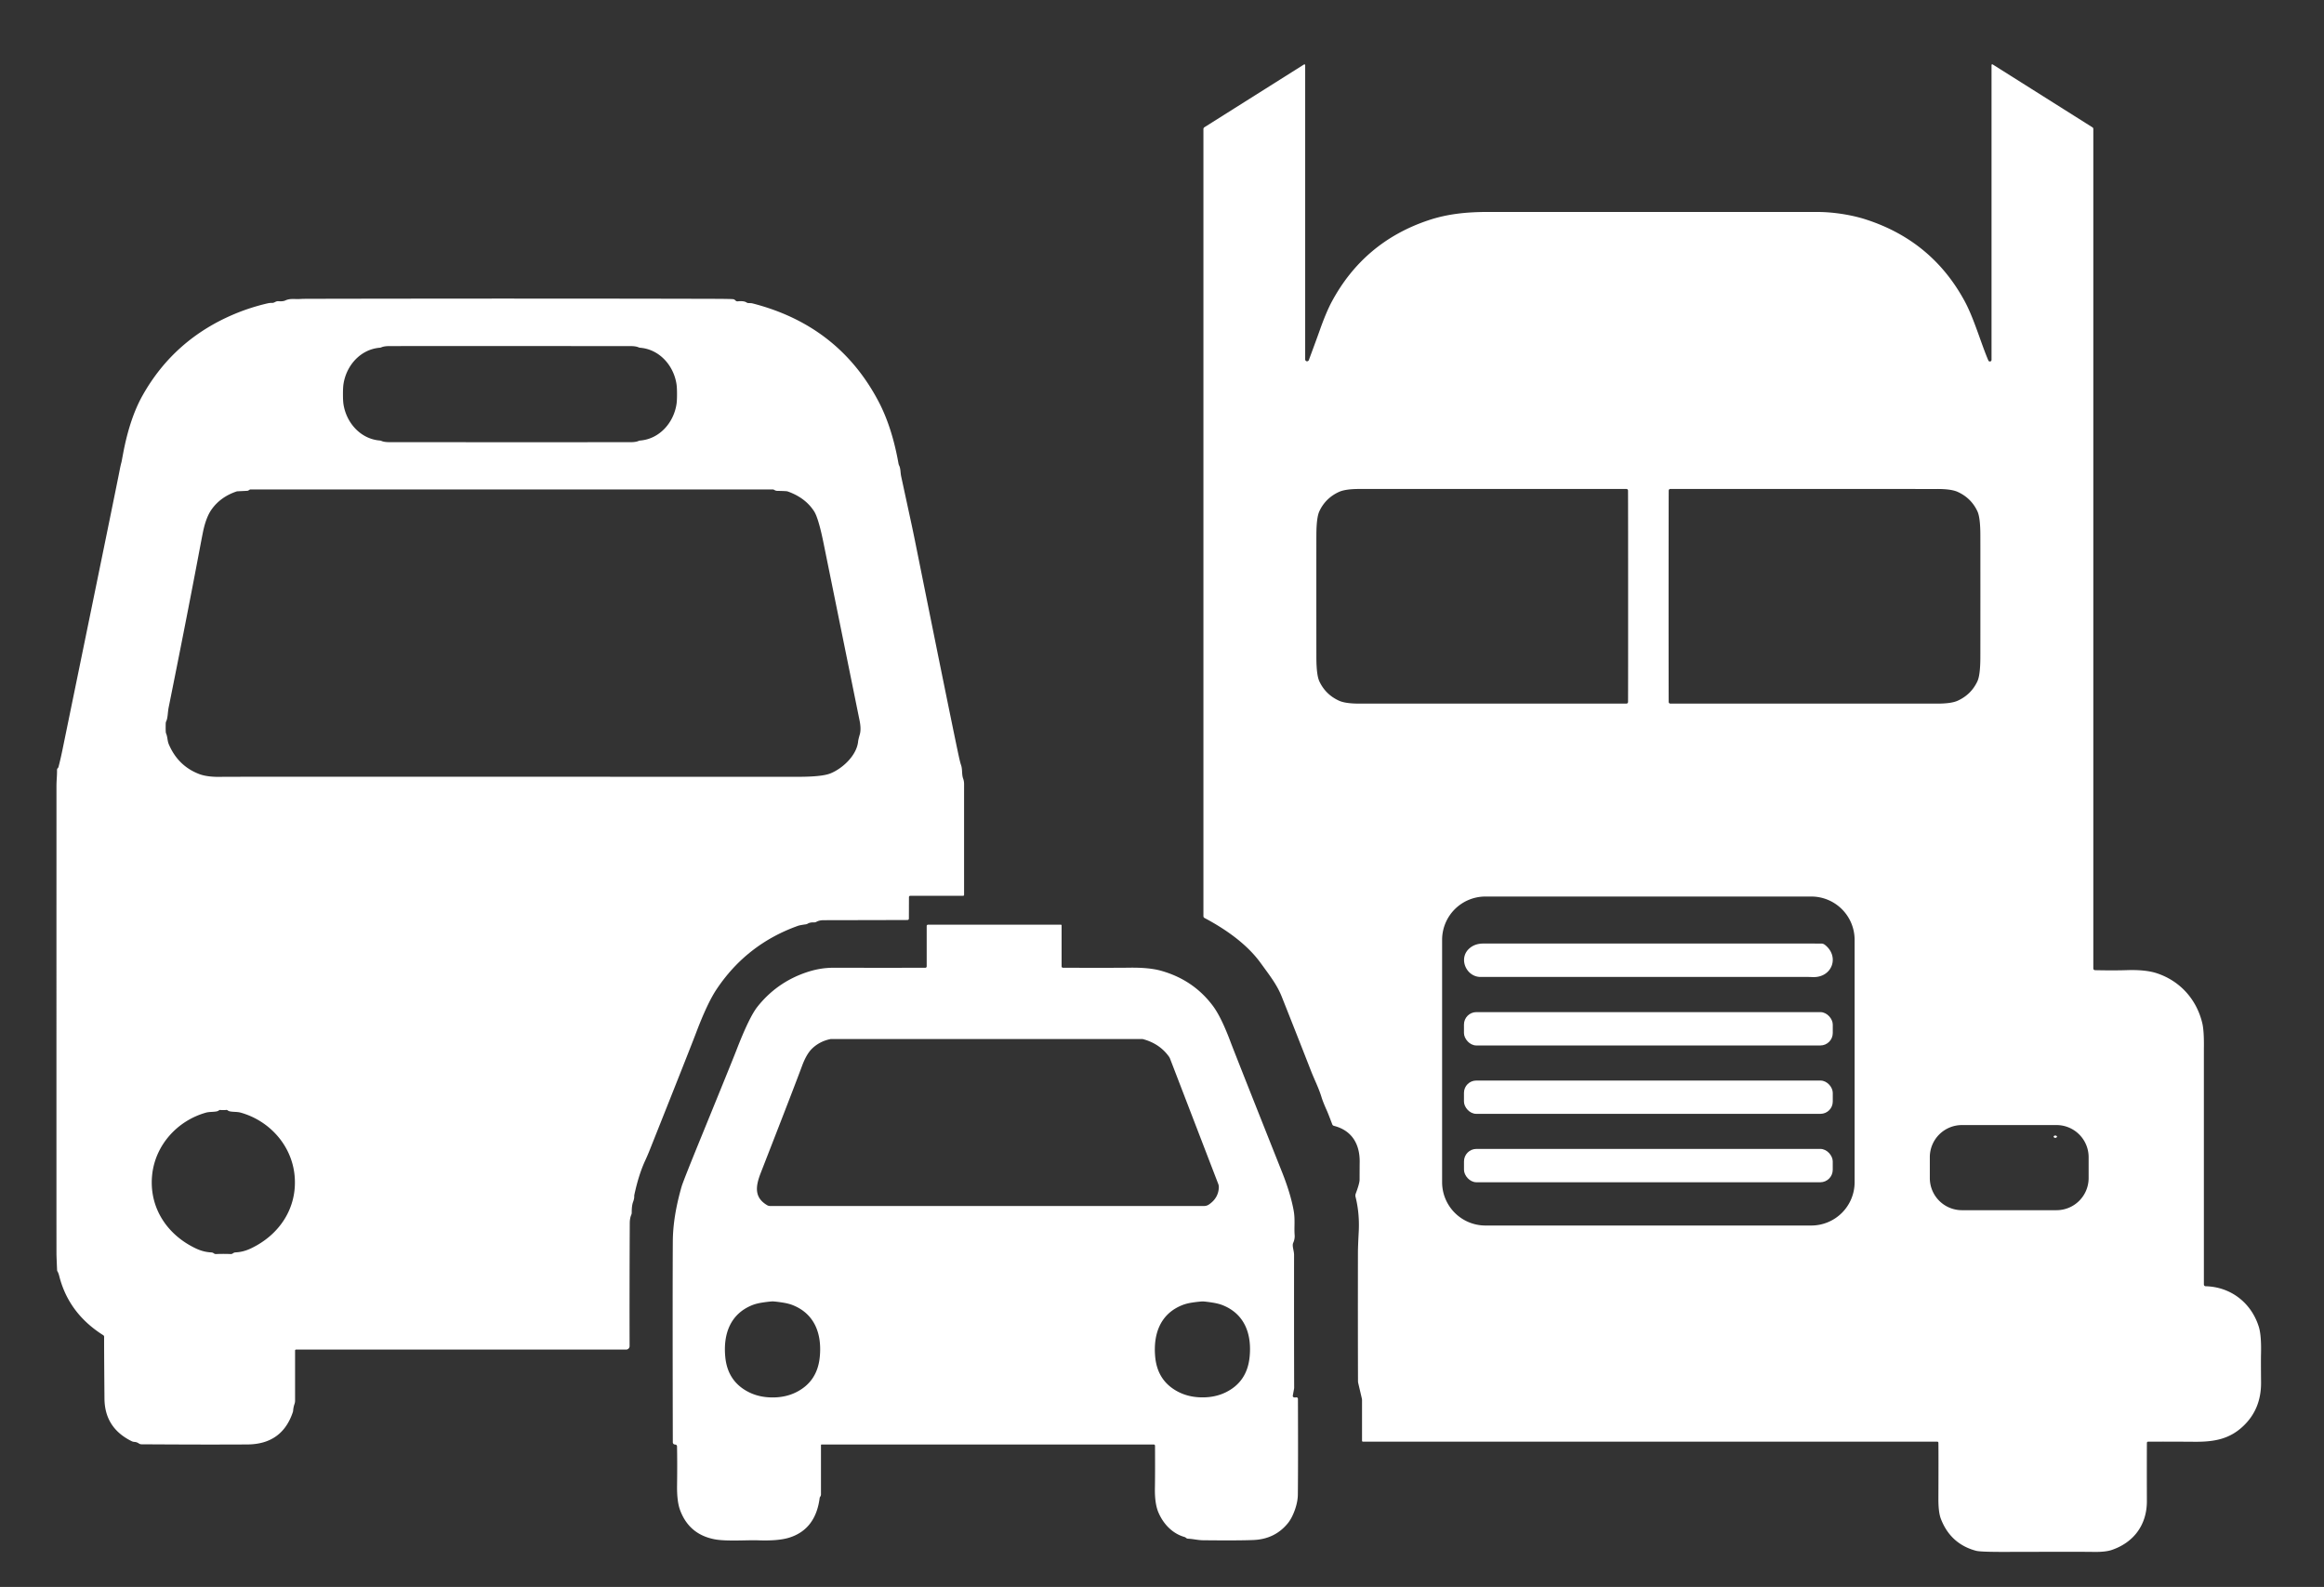 <?xml version="1.0" encoding="UTF-8" standalone="no"?>
<!DOCTYPE svg PUBLIC "-//W3C//DTD SVG 1.1//EN" "http://www.w3.org/Graphics/SVG/1.1/DTD/svg11.dtd">
<svg xmlns="http://www.w3.org/2000/svg" version="1.1" viewBox="0.00 0.00 1056.00 721.00">
<rect x="0.00" y="0.00" width="1056.00" height="721.00" fill="#333333" stroke="none"/>
<path fill="#ffffff" d="
  M 905.44 29.27
  L 950.80 57.86
  A 0.82 0.82 0.0 0 1 951.18 58.55
  L 951.18 440.01
  A 0.79 0.78 0.8 0 0 951.95 440.79
  Q 960.48 440.97 966.30 440.78
  Q 974.98 440.49 980.11 442.21
  C 990.60 445.71 998.11 454.03 1000.70 464.88
  Q 1001.54 468.43 1001.42 476.37
  Q 1001.41 477.24 1001.42 583.59
  A 0.80 0.80 0.0 0 0 1002.20 584.39
  C 1013.64 584.67 1023.01 591.92 1026.40 602.90
  Q 1027.59 606.76 1027.38 615.19
  Q 1027.31 618.07 1027.40 628.00
  Q 1027.52 640.22 1019.23 648.00
  C 1013.14 653.73 1006.39 655.11 997.33 655.05
  Q 984.29 654.95 976.06 655.01
  A 0.53 0.53 0.0 0 0 975.53 655.54
  Q 975.47 664.29 975.52 682.00
  C 975.54 692.76 969.59 700.81 959.52 704.22
  Q 956.58 705.21 950.89 705.09
  Q 947.16 705.00 911.17 705.09
  Q 899.94 705.12 897.94 704.59
  C 890.18 702.55 884.76 697.59 881.89 690.00
  Q 880.76 687.02 880.79 680.89
  Q 880.87 661.68 880.79 655.52
  A 0.53 0.53 0.0 0 0 880.26 655.00
  L 619.29 655.00
  A 0.40 0.40 0.0 0 1 618.89 654.60
  L 618.89 636.17
  A 3.70 3.64 38.8 0 0 618.79 635.32
  L 617.15 628.32
  A 3.69 3.69 0.0 0 1 617.06 627.51
  Q 616.98 604.13 617.03 569.10
  Q 617.03 566.43 617.39 559.67
  Q 617.83 551.34 615.95 543.80
  A 2.51 2.48 -42.2 0 1 616.03 542.32
  Q 617.77 537.68 617.78 536.01
  Q 617.80 529.11 617.82 528.33
  C 618.02 520.12 614.52 513.66 606.13 511.52
  A 1.10 1.10 0.0 0 1 605.36 510.83
  Q 603.53 505.97 602.95 504.69
  Q 601.17 500.72 600.48 498.48
  C 599.17 494.21 597.36 490.78 595.74 486.65
  Q 588.75 468.75 582.41 452.83
  C 580.27 447.45 577.07 443.37 572.73 437.40
  C 566.43 428.75 556.61 421.99 547.31 417.07
  A 0.93 0.92 -76.2 0 1 546.82 416.25
  L 546.82 58.64
  A 0.99 0.99 0.0 0 1 547.29 57.80
  L 592.51 29.30
  A 0.36 0.36 0.0 0 1 593.06 29.61
  L 593.06 163.31
  A 0.86 0.86 0.0 0 0 594.72 163.61
  Q 598.52 153.35 599.61 150.26
  Q 602.54 141.95 605.11 137.14
  Q 619.72 109.92 649.05 100.08
  C 657.52 97.24 666.15 96.30 676.11 96.30
  Q 773.44 96.30 826.00 96.31
  C 832.64 96.31 841.06 97.52 847.85 99.72
  Q 877.91 109.44 892.74 136.87
  C 897.01 144.77 900.11 155.91 903.49 163.79
  A 0.75 0.75 0.0 0 0 904.93 163.50
  L 904.93 29.55
  A 0.33 0.33 0.0 0 1 905.44 29.27
  Z
  M 598.13 270.92
  Q 598.14 297.05 598.15 299.21
  Q 598.21 306.82 599.51 309.58
  Q 602.34 315.59 608.47 318.37
  Q 611.37 319.69 617.72 319.68
  Q 669.04 319.67 739.03 319.67
  A 0.74 0.74 0.0 0 0 739.77 318.94
  Q 739.81 309.38 739.80 270.91
  Q 739.80 232.44 739.76 222.89
  A 0.74 0.74 0.0 0 0 739.02 222.16
  Q 669.03 222.17 617.71 222.16
  Q 611.36 222.16 608.46 223.48
  Q 602.33 226.26 599.51 232.27
  Q 598.21 235.03 598.15 242.64
  Q 598.13 244.80 598.13 270.92
  Z
  M 899.87 270.93
  Q 899.87 244.80 899.85 242.64
  Q 899.80 235.03 898.50 232.27
  Q 895.67 226.26 889.54 223.48
  Q 886.64 222.16 880.29 222.17
  Q 828.97 222.17 758.98 222.15
  A 0.74 0.74 0.0 0 0 758.24 222.89
  Q 758.20 232.44 758.19 270.91
  Q 758.19 309.38 758.23 318.94
  A 0.74 0.74 0.0 0 0 758.97 319.67
  Q 828.96 319.67 880.28 319.68
  Q 886.63 319.69 889.53 318.37
  Q 895.66 315.59 898.49 309.58
  Q 899.79 306.82 899.85 299.21
  Q 899.86 297.05 899.87 270.93
  Z
  M 655.28 537.12
  A 19.68 19.68 0.0 0 0 674.96 556.80
  L 823.04 556.80
  A 19.68 19.68 0.0 0 0 842.72 537.12
  L 842.72 427.01
  A 19.68 19.68 0.0 0 0 823.04 407.33
  L 674.96 407.33
  A 19.68 19.68 0.0 0 0 655.28 427.01
  L 655.28 537.12
  Z
  M 949.05 525.75
  A 14.59 14.59 0.0 0 0 934.46 511.16
  L 891.48 511.16
  A 14.59 14.59 0.0 0 0 876.89 525.75
  L 876.89 535.25
  A 14.59 14.59 0.0 0 0 891.48 549.84
  L 934.46 549.84
  A 14.59 14.59 0.0 0 0 949.05 535.25
  L 949.05 525.75
  Z"
/>
<path fill="#ffffff" d="
  M 412.35 417.99
  Q 412.05 418.01 374.28 418.08
  Q 372.29 418.08 370.97 418.82
  A 1.96 1.95 -58.6 0 1 369.94 419.07
  Q 368.04 419.01 367.02 419.65
  A 2.28 2.26 24.7 0 1 366.20 419.95
  Q 363.42 420.34 362.62 420.63
  Q 339.28 428.96 325.59 449.49
  Q 321.44 455.70 316.40 468.97
  Q 313.40 476.90 295.17 522.64
  Q 294.27 524.91 293.16 527.31
  Q 290.58 532.88 288.74 540.64
  Q 288.15 543.12 288.18 543.38
  Q 288.27 544.47 287.66 546.10
  Q 287.03 547.78 287.05 550.93
  A 2.61 2.57 -33.8 0 1 286.84 551.95
  Q 286.17 553.50 286.16 555.75
  Q 286.01 584.83 286.08 611.57
  A 1.59 1.59 0.0 0 1 284.49 613.17
  L 134.50 613.17
  A 0.42 0.42 0.0 0 0 134.08 613.59
  L 134.08 636.37
  A 4.65 4.48 56.1 0 1 133.80 637.95
  Q 133.32 639.30 133.18 641.05
  A 2.64 2.24 62.1 0 1 133.07 641.55
  Q 128.20 656.15 112.47 656.27
  Q 94.89 656.39 64.31 656.20
  A 2.22 2.13 61.6 0 1 63.06 655.80
  Q 62.15 655.17 61.08 655.12
  A 3.31 3.26 -29.8 0 1 59.83 654.79
  Q 47.58 648.76 47.47 635.46
  Q 47.26 609.86 47.32 607.38
  A 0.87 0.86 16.6 0 0 46.91 606.63
  Q 31.17 596.69 26.91 579.71
  Q 26.58 578.41 26.13 577.67
  A 1.24 1.18 -63.2 0 1 25.94 577.05
  Q 25.66 570.62 25.66 569.75
  Q 25.63 537.33 25.66 357.06
  C 25.66 354.55 25.96 352.38 25.91 349.82
  Q 25.91 349.47 26.08 349.21
  Q 26.20 349.02 26.34 348.88
  A 0.69 0.68 76.4 0 0 26.57 348.50
  Q 27.53 344.83 28.39 340.63
  Q 53.08 220.42 54.39 213.52
  Q 54.82 211.30 55.23 209.84
  Q 55.24 209.80 55.94 206.07
  Q 58.96 190.04 64.77 179.69
  Q 79.08 154.22 106.52 142.68
  Q 113.64 139.69 121.39 137.87
  Q 122.62 137.58 123.57 137.62
  C 124.78 137.68 125.21 136.75 126.52 136.85
  Q 128.58 137.00 129.57 136.54
  C 131.95 135.44 133.67 136.03 136.68 135.83
  Q 137.74 135.76 140.83 135.76
  Q 242.79 135.56 323.75 135.77
  Q 331.67 135.79 333.09 135.93
  A 1.58 1.54 68.5 0 1 334.00 136.34
  L 334.27 136.59
  A 1.19 1.19 0.0 0 0 335.22 136.91
  C 336.17 136.81 338.14 136.65 339.33 137.49
  C 339.83 137.85 341.02 137.61 341.87 137.83
  Q 380.98 147.83 399.17 182.35
  Q 405.33 194.05 408.27 210.60
  A 3.34 3.30 27.5 0 0 408.56 211.50
  C 409.27 212.95 409.11 214.71 409.50 216.52
  Q 413.51 235.06 413.84 236.57
  Q 414.95 241.70 415.96 246.73
  Q 430.79 320.46 435.18 341.32
  Q 436.23 346.34 436.67 347.53
  C 437.40 349.52 436.92 351.81 437.66 353.79
  Q 438.07 354.90 438.07 356.28
  Q 438.06 375.09 438.07 406.56
  A 0.44 0.44 0.0 0 1 437.63 407.00
  L 413.60 407.00
  A 0.58 0.58 0.0 0 0 413.02 407.58
  L 412.99 417.35
  A 0.64 0.64 0.0 0 1 412.35 417.99
  Z
  M 155.84 179.06
  Q 155.84 182.02 156.05 183.51
  C 157.31 192.06 163.80 199.41 172.53 200.14
  A 2.82 2.50 -27.4 0 1 173.36 200.35
  Q 174.59 200.89 177.01 200.89
  Q 183.49 200.91 231.73 200.91
  Q 279.97 200.91 286.46 200.90
  Q 288.87 200.90 290.10 200.36
  A 2.82 2.50 27.4 0 1 290.93 200.15
  C 299.66 199.42 306.15 192.07 307.41 183.52
  Q 307.63 182.03 307.63 179.07
  Q 307.63 176.12 307.41 174.63
  C 306.15 166.08 299.66 158.73 290.93 158.00
  A 2.82 2.50 -27.4 0 1 290.10 157.79
  Q 288.87 157.25 286.46 157.24
  Q 279.97 157.23 231.73 157.23
  Q 183.50 157.22 177.01 157.24
  Q 174.59 157.24 173.36 157.78
  A 2.82 2.50 27.4 0 1 172.53 157.99
  C 163.80 158.72 157.31 166.07 156.06 174.62
  Q 155.84 176.11 155.84 179.06
  Z
  M 112.29 223.00
  L 107.80 223.22
  A 0.58 0.55 32.6 0 0 107.59 223.26
  Q 100.19 225.72 96.09 231.54
  Q 93.55 235.16 92.18 241.97
  Q 91.62 244.75 90.06 253.03
  Q 84.43 282.77 76.63 321.45
  C 76.19 323.66 76.27 326.11 75.57 327.60
  A 2.65 2.64 -31.5 0 0 75.30 328.72
  Q 75.22 332.65 75.42 333.10
  C 76.20 334.86 75.99 336.50 76.73 338.22
  Q 80.92 347.98 90.43 351.65
  Q 94.42 353.19 101.47 352.93
  Q 102.60 352.88 362.56 352.93
  Q 373.42 352.93 377.23 351.43
  C 382.67 349.30 389.30 343.30 389.92 336.85
  Q 390.01 335.99 390.66 333.75
  Q 391.38 331.31 390.59 327.40
  Q 388.58 317.49 374.22 246.80
  Q 371.90 235.36 369.91 232.29
  Q 365.88 226.07 357.84 223.26
  Q 357.34 223.09 353.21 223.02
  A 2.56 2.54 60.4 0 1 351.96 222.67
  Q 351.47 222.38 351.25 222.38
  Q 337.11 222.38 113.62 222.38
  A 0.07 0.04 -58.3 0 0 113.58 222.40
  L 112.97 222.78
  A 1.40 1.39 26.8 0 1 112.29 223.00
  Z
  M 101.50 569.69
  Q 103.17 569.69 104.83 569.76
  A 1.57 1.55 28.0 0 0 105.82 569.46
  Q 105.86 569.43 105.91 569.39
  A 2.09 2.06 -63.3 0 1 107.04 569.01
  Q 110.46 568.85 113.76 567.32
  C 126.91 561.20 135.24 548.82 133.86 534.12
  C 132.57 520.36 122.41 509.12 109.25 505.48
  C 107.45 504.98 104.49 505.36 103.54 504.54
  A 1.07 1.07 0.0 0 0 102.54 504.32
  Q 102.46 504.35 101.46 504.35
  Q 100.47 504.35 100.39 504.33
  A 1.07 1.07 0.0 0 0 99.39 504.54
  C 98.44 505.36 95.48 504.99 93.68 505.49
  C 80.52 509.15 70.38 520.40 69.10 534.16
  C 67.74 548.86 76.09 561.23 89.24 567.33
  Q 92.55 568.86 95.97 569.02
  A 2.09 2.06 63.2 0 1 97.10 569.40
  Q 97.15 569.44 97.19 569.47
  A 1.57 1.55 -28.0 0 0 98.18 569.76
  Q 99.84 569.69 101.50 569.69
  Z"
/>
<path fill="#ffffff" d="
  M 305.72 655.31
  Q 305.58 588.61 305.72 564.00
  Q 305.78 552.73 309.72 539.09
  Q 310.45 536.57 319.03 515.58
  Q 332.62 482.30 334.57 477.27
  Q 340.45 462.07 344.18 457.39
  Q 352.91 446.41 366.17 441.86
  C 370.14 440.50 374.16 439.69 378.70 439.69
  Q 392.96 439.72 420.45 439.70
  A 0.64 0.63 90.0 0 0 421.08 439.06
  L 421.08 420.73
  A 0.61 0.61 0.0 0 1 421.69 420.12
  L 482.05 420.12
  A 0.33 0.33 0.0 0 1 482.38 420.45
  L 482.38 439.06
  A 0.63 0.63 0.0 0 0 483.00 439.69
  Q 507.74 439.75 513.02 439.66
  Q 521.98 439.52 527.35 440.99
  Q 542.24 445.09 551.17 457.07
  Q 554.92 462.10 559.18 473.48
  Q 561.09 478.57 582.60 532.67
  Q 586.43 542.32 587.82 549.98
  C 588.56 554.07 587.99 557.47 588.27 561.13
  Q 588.41 562.92 587.62 564.67
  C 587.00 566.03 588.01 568.24 588.01 570.14
  Q 587.97 605.52 588.05 630.44
  A 3.16 2.84 53.3 0 1 588.00 630.99
  L 587.43 634.09
  A 0.68 0.67 -77.3 0 0 587.91 634.86
  Q 588.37 634.99 588.91 634.87
  A 0.71 0.71 0.0 0 1 589.77 635.56
  Q 589.88 665.11 589.73 679.00
  Q 589.69 682.28 588.39 685.96
  Q 587.00 689.89 585.06 692.22
  Q 579.25 699.23 569.71 699.68
  Q 563.40 699.97 546.70 699.80
  C 544.30 699.78 541.96 699.16 539.90 699.10
  A 1.55 1.55 0.0 0 1 539.00 698.79
  Q 538.99 698.78 538.83 698.65
  A 1.61 1.53 -14.8 0 0 538.23 698.32
  C 532.74 696.76 528.65 692.44 526.41 687.25
  Q 524.64 683.15 524.78 676.05
  Q 524.89 670.29 524.83 656.85
  A 0.57 0.57 0.0 0 0 524.26 656.29
  L 373.30 656.30
  A 0.26 0.26 0.0 0 0 373.04 656.56
  L 373.04 678.99
  A 1.68 1.64 -29.3 0 1 372.78 679.88
  Q 372.48 680.35 372.46 680.49
  Q 370.66 694.80 358.69 698.59
  Q 353.62 700.19 344.15 699.82
  C 339.86 699.66 329.97 700.39 324.65 699.35
  Q 313.06 697.09 309.00 686.04
  Q 307.55 682.11 307.65 674.79
  Q 307.79 664.12 307.63 657.11
  A 0.80 0.78 5.0 0 0 306.98 656.35
  L 306.51 656.27
  A 0.98 0.97 -84.7 0 1 305.72 655.31
  Z
  M 349.94 547.93
  L 547.15 547.93
  A 3.85 3.80 -61.6 0 0 549.28 547.28
  Q 553.60 544.38 553.82 539.54
  A 4.01 3.95 -54.6 0 0 553.56 537.92
  L 531.69 481.07
  A 4.31 4.30 16.8 0 0 531.12 480.01
  Q 526.89 474.16 519.40 472.13
  A 1.90 1.82 -36.6 0 0 518.93 472.07
  L 377.61 472.07
  A 1.40 1.26 -48.1 0 0 377.33 472.10
  Q 372.51 473.09 369.10 476.32
  Q 366.46 478.82 364.43 484.32
  Q 360.92 493.82 345.70 532.83
  C 343.33 538.90 342.57 544.03 348.59 547.57
  A 2.73 2.64 -29.0 0 0 349.94 547.93
  Z
  M 350.96 634.91
  Q 356.97 634.94 361.78 632.54
  Q 371.34 627.76 372.48 616.67
  C 373.55 606.32 370.36 597.12 360.40 593.05
  Q 358.55 592.29 356.02 591.87
  Q 353.58 591.47 351.50 591.29
  Q 351.30 591.28 351.11 591.28
  Q 350.91 591.28 350.72 591.29
  Q 348.64 591.45 346.19 591.84
  Q 343.66 592.24 341.81 592.98
  C 331.82 596.98 328.56 606.16 329.56 616.52
  Q 330.62 627.62 340.15 632.46
  Q 344.94 634.89 350.96 634.91
  Z
  M 546.17 634.88
  Q 552.18 634.94 557.00 632.57
  Q 566.58 627.85 567.78 616.78
  C 568.90 606.44 565.76 597.23 555.84 593.11
  Q 553.99 592.34 551.47 591.91
  Q 549.03 591.50 546.95 591.31
  Q 546.76 591.29 546.56 591.29
  Q 546.37 591.29 546.18 591.30
  Q 544.09 591.45 541.65 591.82
  Q 539.12 592.21 537.26 592.95
  C 527.26 596.89 523.96 606.04 524.90 616.39
  Q 525.90 627.48 535.39 632.37
  Q 540.16 634.83 546.17 634.88
  Z"
/>
<path fill="#ffffff" d="
  M 829.16 429.23
  C 836.05 434.55 832.54 444.29 823.63 443.93
  Q 822.28 443.87 821.37 443.87
  Q 755.30 443.85 672.76 443.87
  C 666.09 443.87 662.33 435.00 668.08 430.56
  Q 670.49 428.69 674.00 428.69
  Q 816.17 428.66 827.60 428.70
  A 2.56 2.56 0.0 0 1 829.16 429.23
  Z"
/>
<rect fill="#ffffff" x="665.21" y="459.84" width="167.58" height="15.16" rx="5.65"/>
<rect fill="#ffffff" x="665.21" y="490.94" width="167.58" height="15.12" rx="5.58"/>
<path fill="#ffffff" d="
  M 933.14 516.35
  Q 933.13 516.20 933.43 516.04
  A 0.95 0.85 -26.8 0 1 934.69 516.38
  Q 934.76 516.54 934.43 516.79
  A 0.82 0.72 -22.3 0 1 933.14 516.35
  Z"
/>
<rect fill="#ffffff" x="665.22" y="521.99" width="167.56" height="15.16" rx="5.67"/>
</svg>
